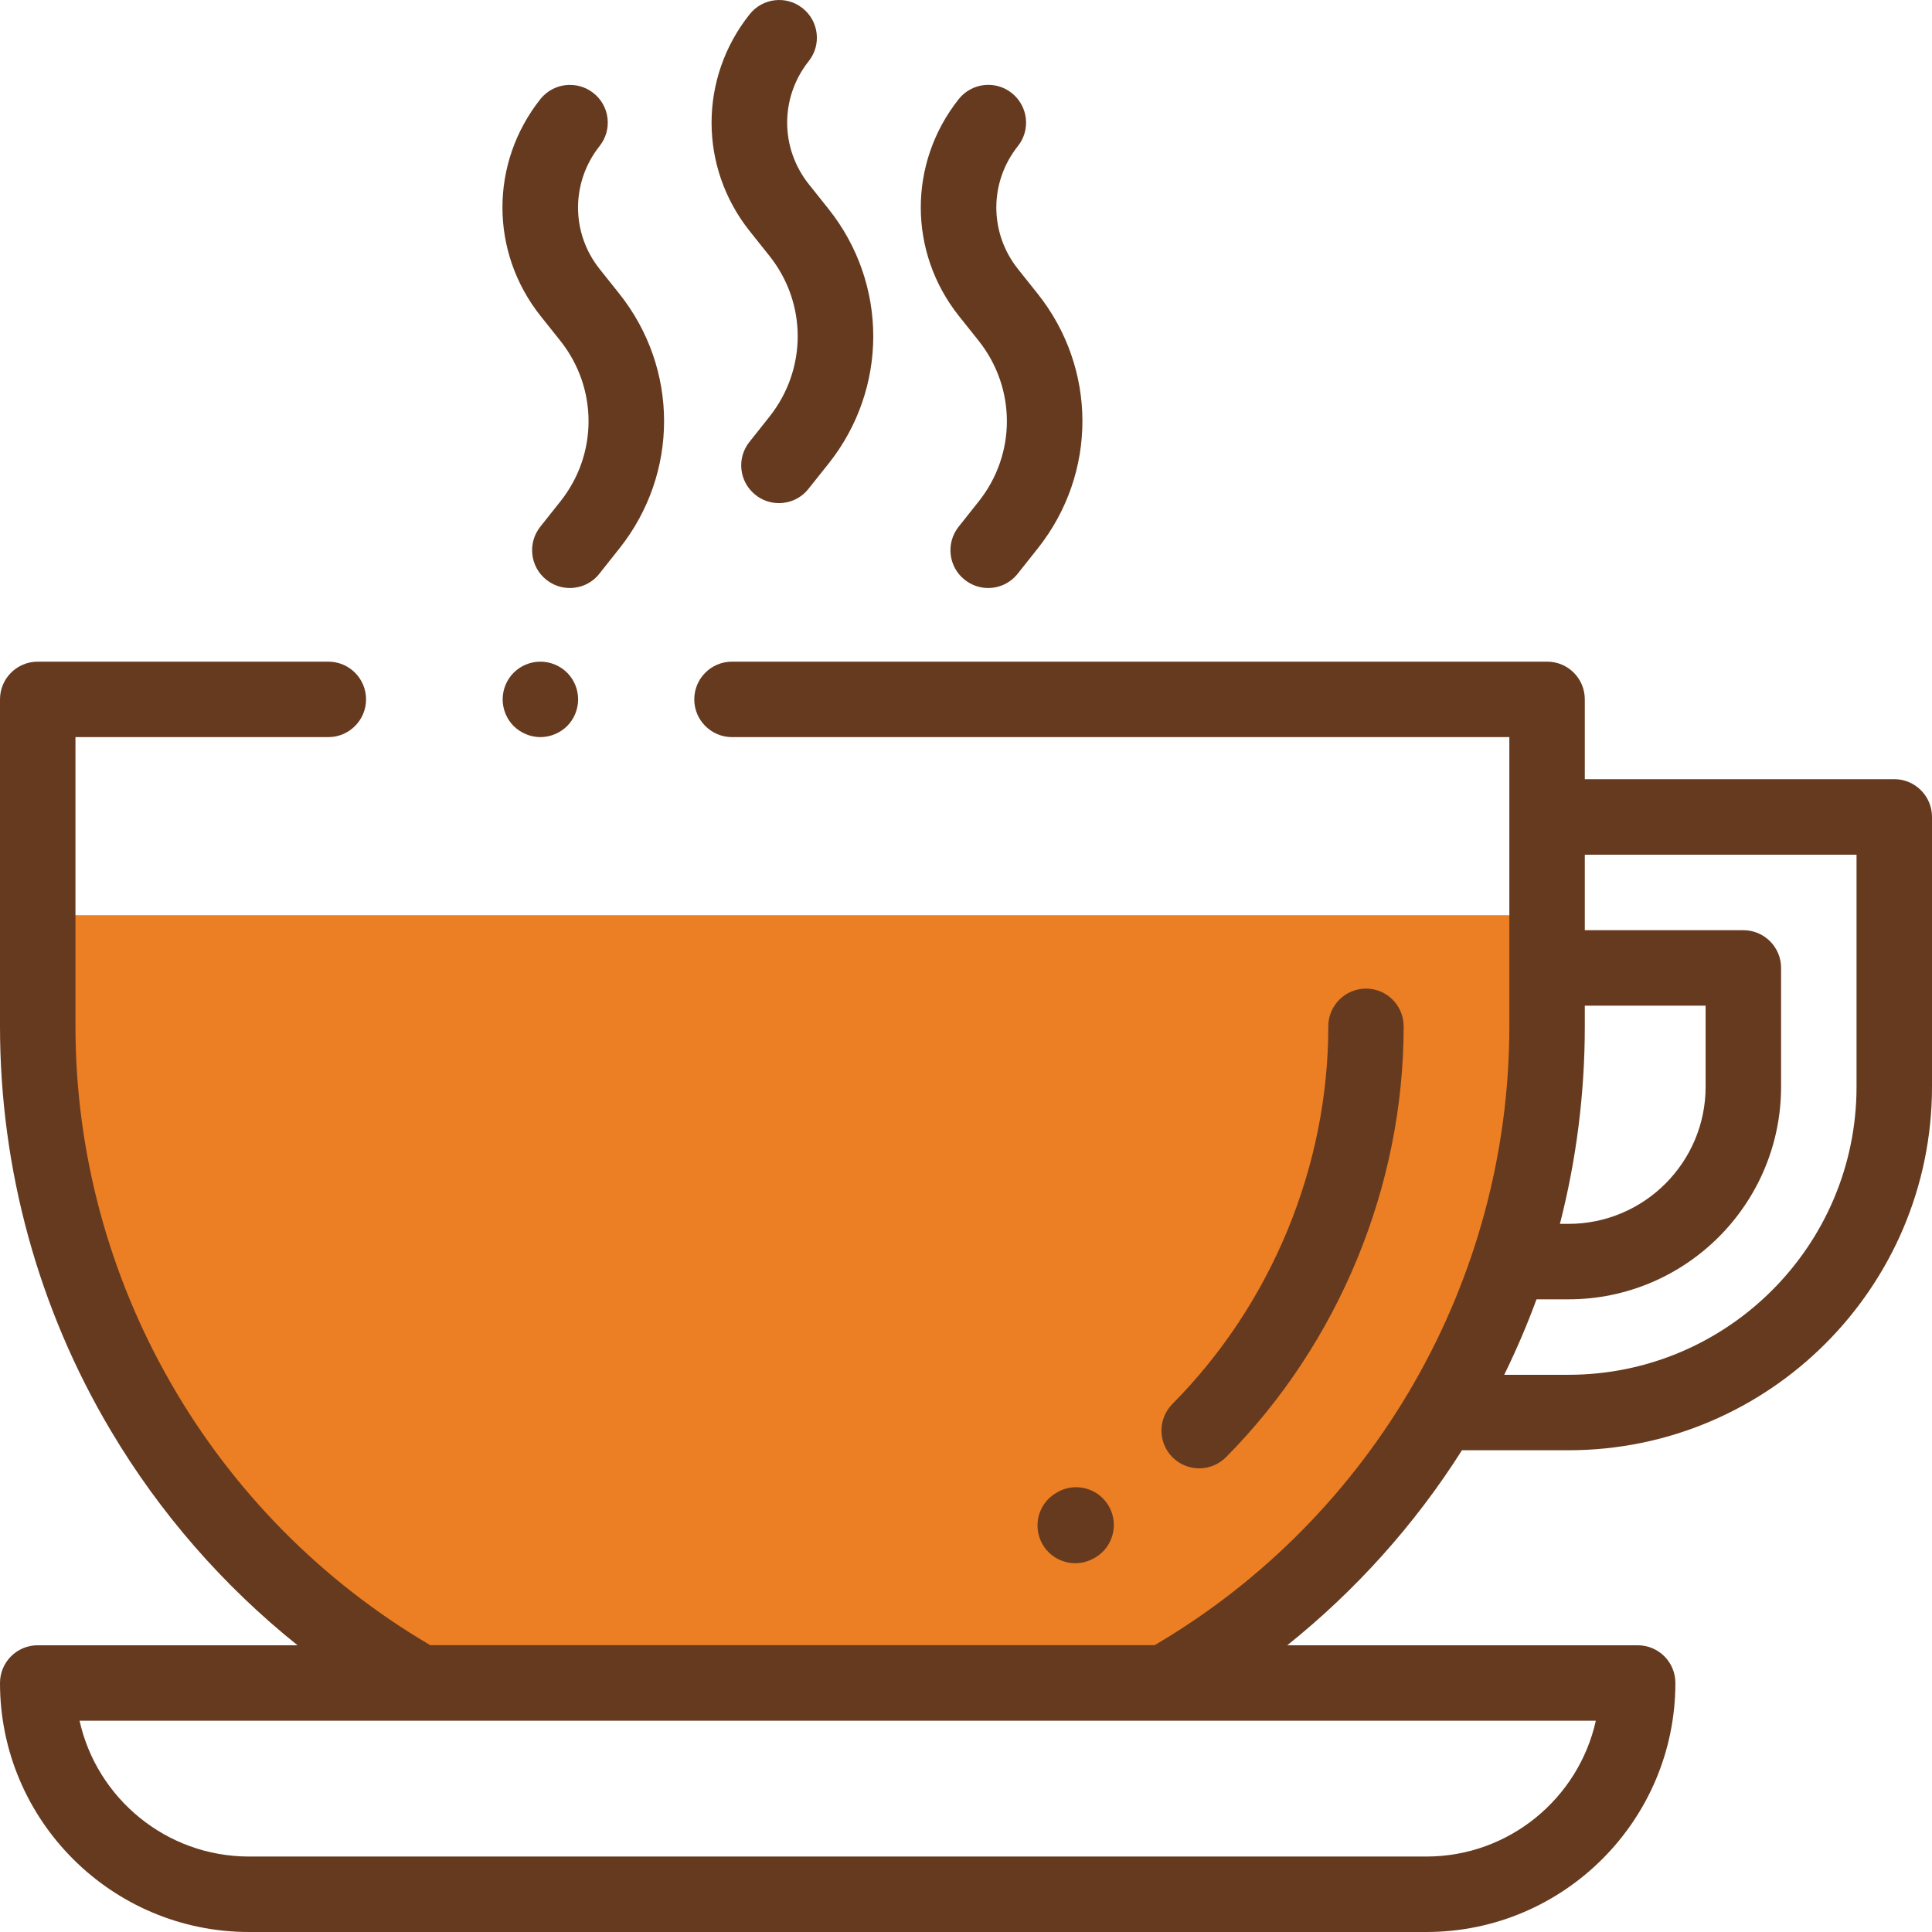 <svg width="17" height="17" viewBox="0 0 17 17" fill="none" xmlns="http://www.w3.org/2000/svg">
<g clip-path="url(#clip0)">
<path d="M13.57 8.053H0.447V10.439L1.789 13.57L3.43 14.614H10.737L11.93 13.57L13.57 10.439V8.053Z" fill="#EC7E23"/>
<path d="M16.668 6.856H13.945V6.154C13.945 5.97 13.797 5.822 13.613 5.822H6.441C6.258 5.822 6.109 5.97 6.109 6.154C6.109 6.337 6.258 6.486 6.441 6.486H13.281V9.031C13.281 11.267 12.087 13.346 10.16 14.476H3.786C1.858 13.346 0.664 11.267 0.664 9.031V6.486H2.889C3.072 6.486 3.221 6.337 3.221 6.154C3.221 5.97 3.072 5.822 2.889 5.822H0.332C0.149 5.822 0 5.97 0 6.154V9.031C0 10.286 0.337 11.517 0.976 12.59C1.406 13.314 1.964 13.953 2.618 14.477H0.332C0.149 14.477 0 14.625 0 14.809C0 16.017 0.983 17 2.191 17H12.551C13.759 17 14.742 16.017 14.742 14.809C14.742 14.625 14.594 14.477 14.41 14.477H11.327C11.929 13.995 12.45 13.415 12.864 12.761H13.801C15.565 12.761 17 11.326 17 9.562V7.188C17 7.005 16.851 6.856 16.668 6.856ZM14.042 15.141C13.89 15.824 13.279 16.336 12.551 16.336H2.191C1.463 16.336 0.852 15.824 0.7 15.141H3.697H10.248H14.042ZM13.945 9.031V8.849H15.008V9.562C15.008 10.228 14.467 10.769 13.801 10.769H13.726C13.871 10.204 13.945 9.62 13.945 9.031ZM16.336 9.562C16.336 10.96 15.199 12.097 13.801 12.097H13.236C13.342 11.88 13.437 11.659 13.52 11.433H13.801C14.833 11.433 15.672 10.594 15.672 9.562V8.517C15.672 8.333 15.523 8.185 15.34 8.185H13.945V7.521H16.336V9.562Z" fill="#663A1F"/>
<path d="M7.29 1.838L7.117 1.621C6.863 1.302 6.863 0.857 7.116 0.538C7.23 0.395 7.206 0.186 7.062 0.072C6.919 -0.042 6.71 -0.018 6.596 0.126C6.149 0.688 6.15 1.473 6.597 2.034L6.77 2.251C7.102 2.667 7.102 3.249 6.771 3.666L6.594 3.889C6.48 4.032 6.504 4.241 6.648 4.355C6.709 4.404 6.782 4.427 6.854 4.427C6.952 4.427 7.049 4.384 7.114 4.301L7.292 4.078C7.815 3.418 7.815 2.497 7.29 1.838Z" fill="#663A1F"/>
<path d="M9.13 2.584L8.957 2.367C8.704 2.049 8.703 1.604 8.957 1.285C9.071 1.141 9.046 0.933 8.903 0.819C8.759 0.704 8.55 0.729 8.436 0.872C7.99 1.435 7.991 2.219 8.438 2.781L8.611 2.998C8.942 3.414 8.943 3.996 8.612 4.412L8.435 4.635C8.321 4.779 8.345 4.988 8.489 5.102C8.55 5.15 8.622 5.174 8.695 5.174C8.793 5.174 8.889 5.131 8.955 5.048L9.132 4.825C9.656 4.165 9.655 3.243 9.13 2.584Z" fill="#663A1F"/>
<path d="M5.449 2.584L5.276 2.367C5.023 2.049 5.023 1.604 5.276 1.285C5.39 1.141 5.366 0.933 5.222 0.819C5.078 0.705 4.869 0.729 4.755 0.872C4.309 1.435 4.31 2.219 4.757 2.781L4.93 2.998C5.261 3.414 5.262 3.996 4.931 4.412L4.754 4.635C4.64 4.779 4.664 4.988 4.808 5.102C4.869 5.15 4.941 5.174 5.014 5.174C5.112 5.174 5.209 5.131 5.274 5.048L5.451 4.825C5.975 4.165 5.974 3.243 5.449 2.584Z" fill="#663A1F"/>
<path d="M4.99 5.919C4.928 5.857 4.842 5.822 4.755 5.822C4.668 5.822 4.582 5.857 4.52 5.919C4.458 5.981 4.423 6.066 4.423 6.154C4.423 6.241 4.458 6.327 4.52 6.389C4.582 6.45 4.668 6.486 4.755 6.486C4.842 6.486 4.928 6.45 4.99 6.389C5.052 6.327 5.087 6.241 5.087 6.154C5.087 6.066 5.052 5.981 4.99 5.919Z" fill="#663A1F"/>
<path d="M12.02 8.699C11.836 8.699 11.688 8.848 11.688 9.031C11.688 10.264 11.188 11.475 10.316 12.354C10.187 12.485 10.188 12.695 10.318 12.824C10.383 12.888 10.467 12.92 10.552 12.92C10.637 12.92 10.723 12.887 10.788 12.822C11.781 11.819 12.351 10.437 12.351 9.031C12.351 8.848 12.203 8.699 12.02 8.699Z" fill="#663A1F"/>
<path d="M9.758 13.255C9.668 13.096 9.465 13.039 9.306 13.129L9.298 13.134C9.138 13.224 9.082 13.426 9.172 13.586C9.233 13.694 9.346 13.755 9.462 13.755C9.517 13.755 9.573 13.741 9.624 13.712L9.632 13.708C9.792 13.618 9.848 13.415 9.758 13.255Z" fill="#663A1F"/>
</g>
<defs>
<clipPath id="clip0">
<rect width="17" height="17" fill="white"/>
</clipPath>
</defs>
</svg>
